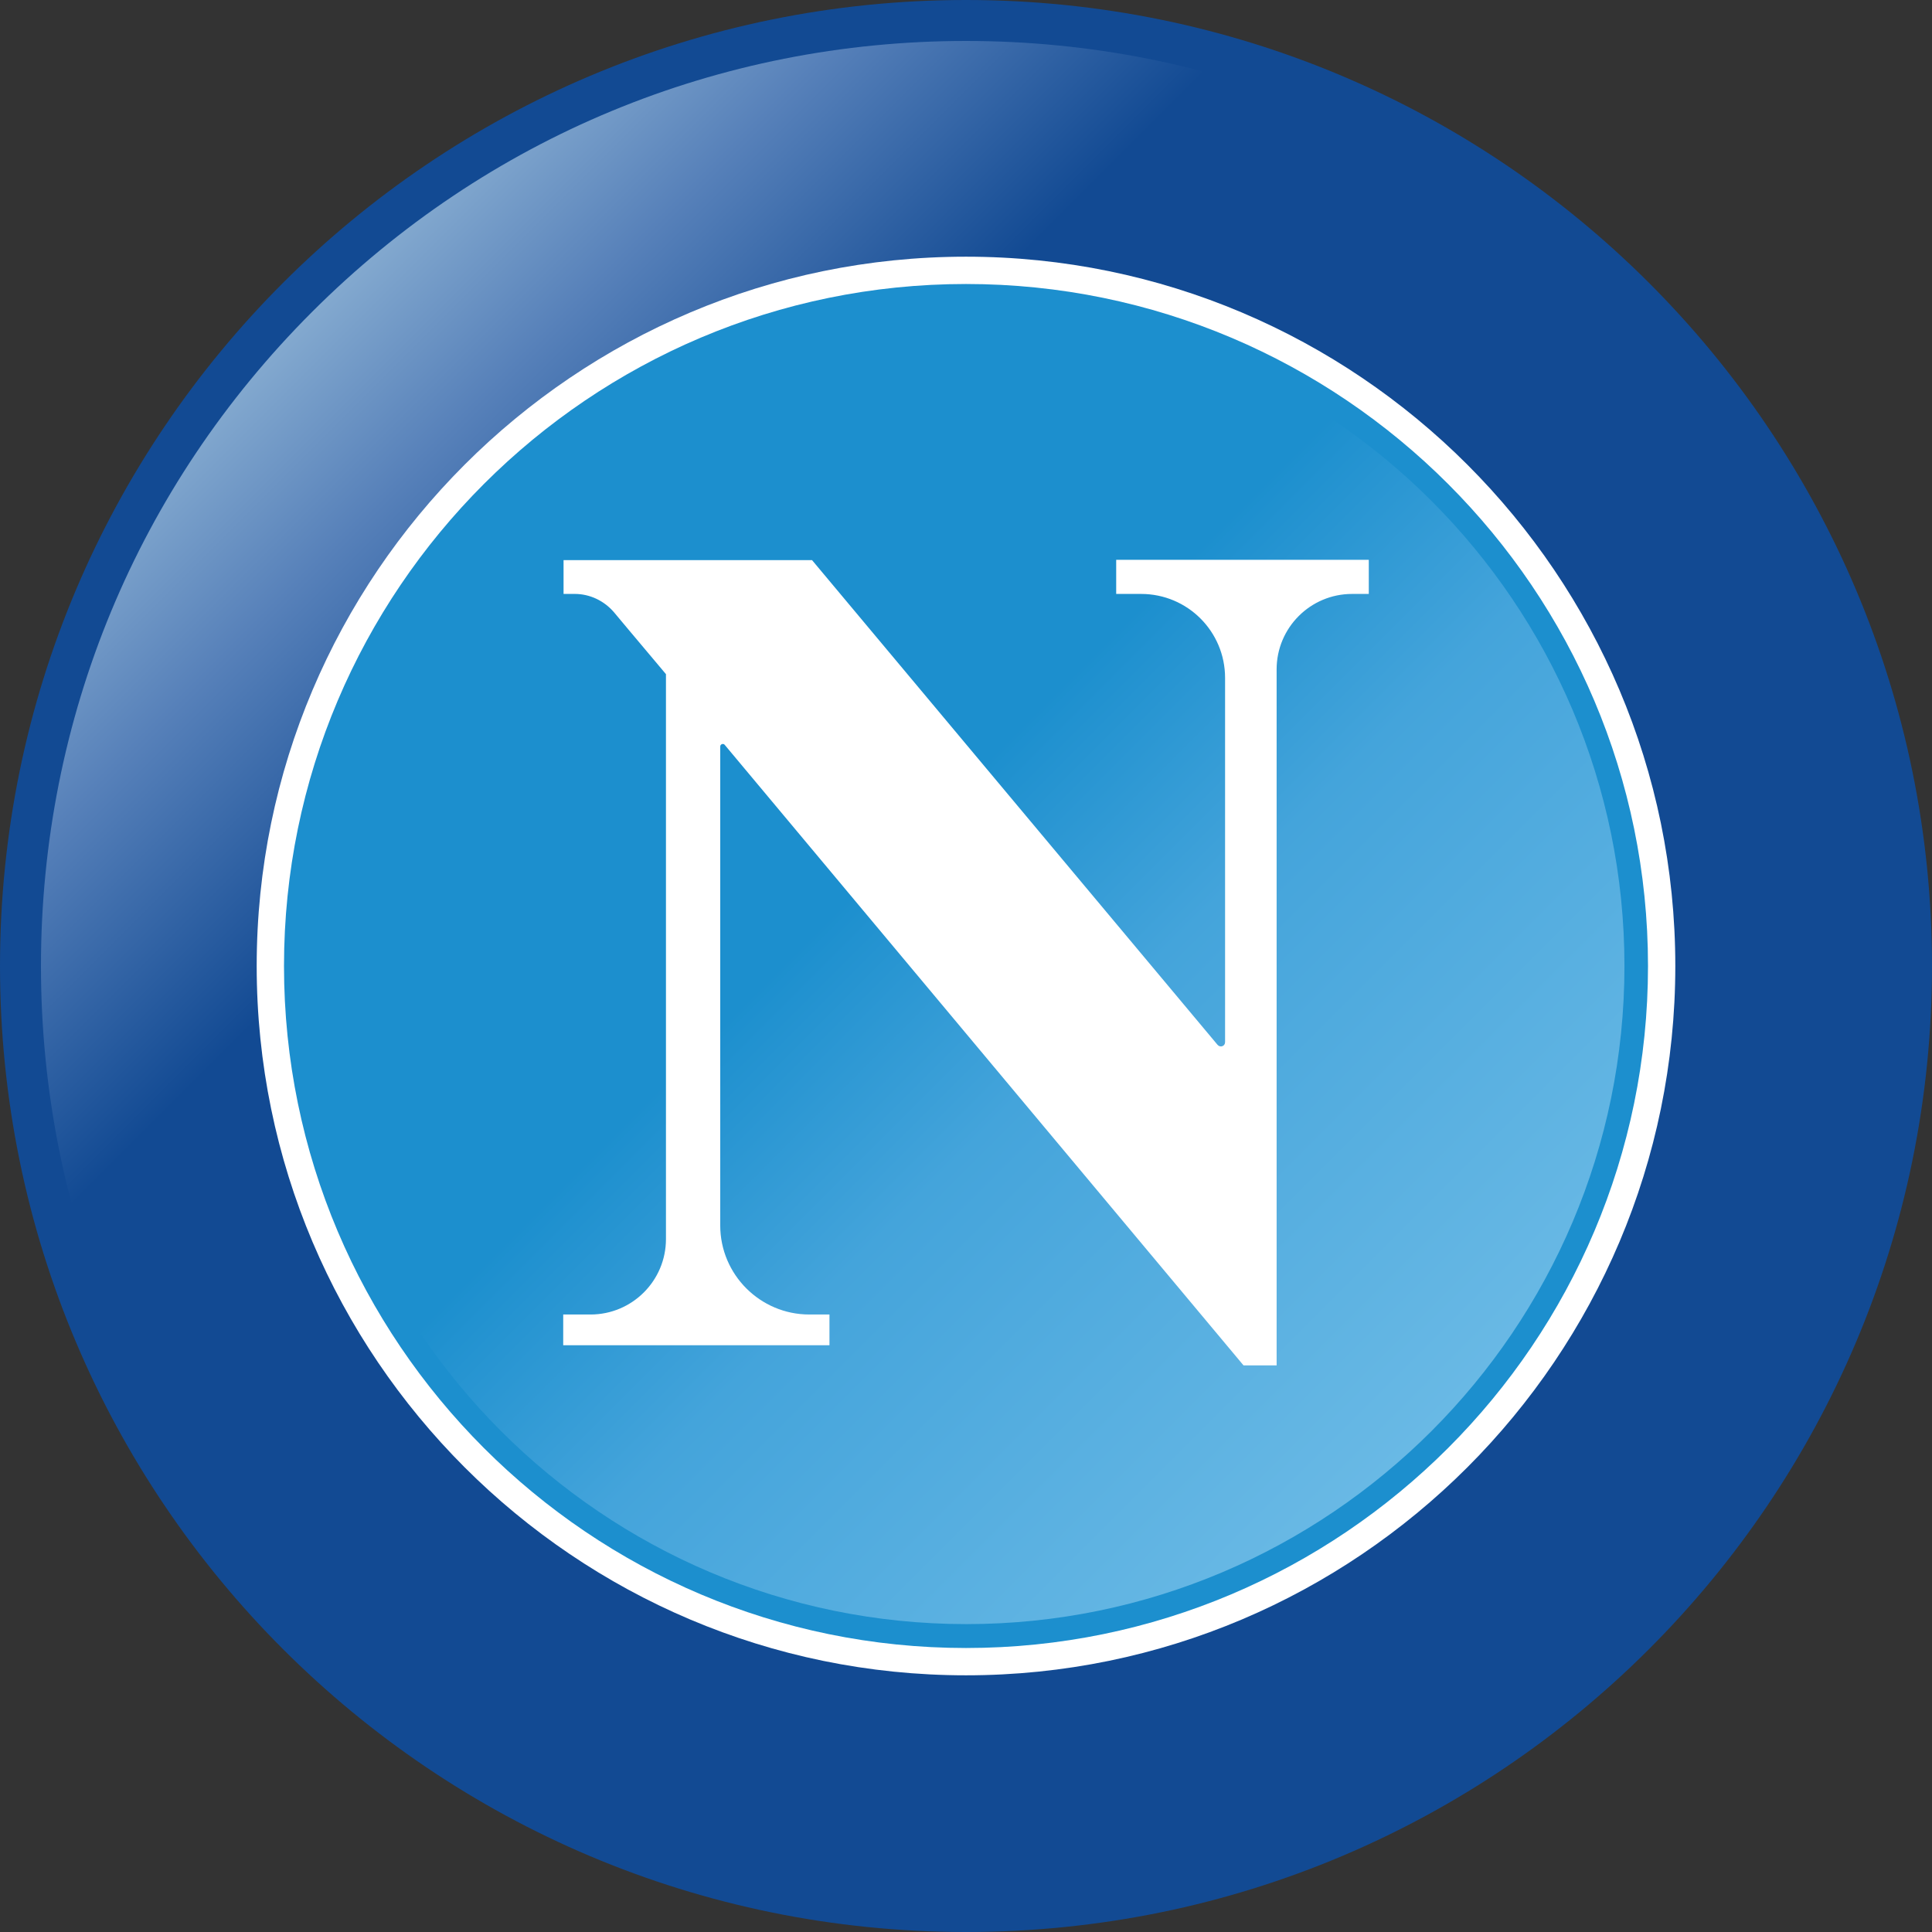 <svg enable-background="new 0 0 566 566" viewBox="0 0 566 566" xmlns="http://www.w3.org/2000/svg" xmlns:xlink="http://www.w3.org/1999/xlink"><rect x="0" y="0" width="566" height="566" fill="#333333" stroke="none"/><linearGradient id="a" gradientUnits="userSpaceOnUse" x1="91.388" x2="474.607" y1="91.388" y2="474.606"><stop offset="0" stop-color="#83a9cf"/><stop offset=".1" stop-color="#5680b9"/><stop offset=".25" stop-color="#124a93"/></linearGradient><linearGradient id="b" gradientUnits="userSpaceOnUse" x1="146.767" x2="419.243" y1="146.753" y2="419.228"><stop offset=".4" stop-color="#1c8fce"/><stop offset=".6" stop-color="#44a4db"/><stop offset="1" stop-color="#69b9e5"/></linearGradient><path d="m0 283c0-156.3 126.7-283 283-283s283 126.7 283 283-126.7 283-283 283-283-126.7-283-283" fill="#124a93"/><path d="m91.4 91.4c-51.2 51.2-79.4 119.2-79.4 191.6s28.2 140.4 79.3 191.6c51.3 51.2 119.3 79.4 191.7 79.4s140.4-28.2 191.6-79.4 79.4-119.2 79.4-191.6-28.2-140.4-79.4-191.6-119.2-79.4-191.6-79.4-140.4 28.2-191.6 79.4" fill="url(#a)"/><path d="m75.2 283c0 114.6 93.2 207.8 207.8 207.8s207.8-93.2 207.8-207.8-93.2-207.8-207.8-207.8-207.8 93.2-207.8 207.8" fill="#fff"/><path d="m83.2 283c0 110.2 89.6 199.8 199.8 199.8s199.8-89.6 199.8-199.8-89.6-199.8-199.8-199.8-199.8 89.6-199.8 199.8" fill="#1c8fce"/><path d="m90.3 283c0 106.3 86.4 192.8 192.8 192.8 106.3 0 192.8-86.5 192.8-192.8s-86.5-192.8-192.8-192.8c-106.4 0-192.8 86.5-192.8 192.8" fill="url(#b)"/><path d="m164.9 164.1h73l118.8 142c.8.9 2.2.4 2.2-.8v-106.7c0-13.6-11-24.6-24.6-24.6h-7.3v-10h74v10h-4.9c-12.2 0-22.1 9.9-22.1 22.1v203.9h-9.7l-152-181.8c-.4-.5-1.3-.2-1.3.5v140.3c0 14.4 11.7 26.1 26.1 26.1h5.9v9h-78v-9h8c12.2 0 22.1-9.9 22.1-22.1v-165.5l-11.1-13.2-4.1-4.9c-2.9-3.4-7.1-5.4-11.5-5.4h-3.3v-9.9z" fill="#fff"/></svg>
